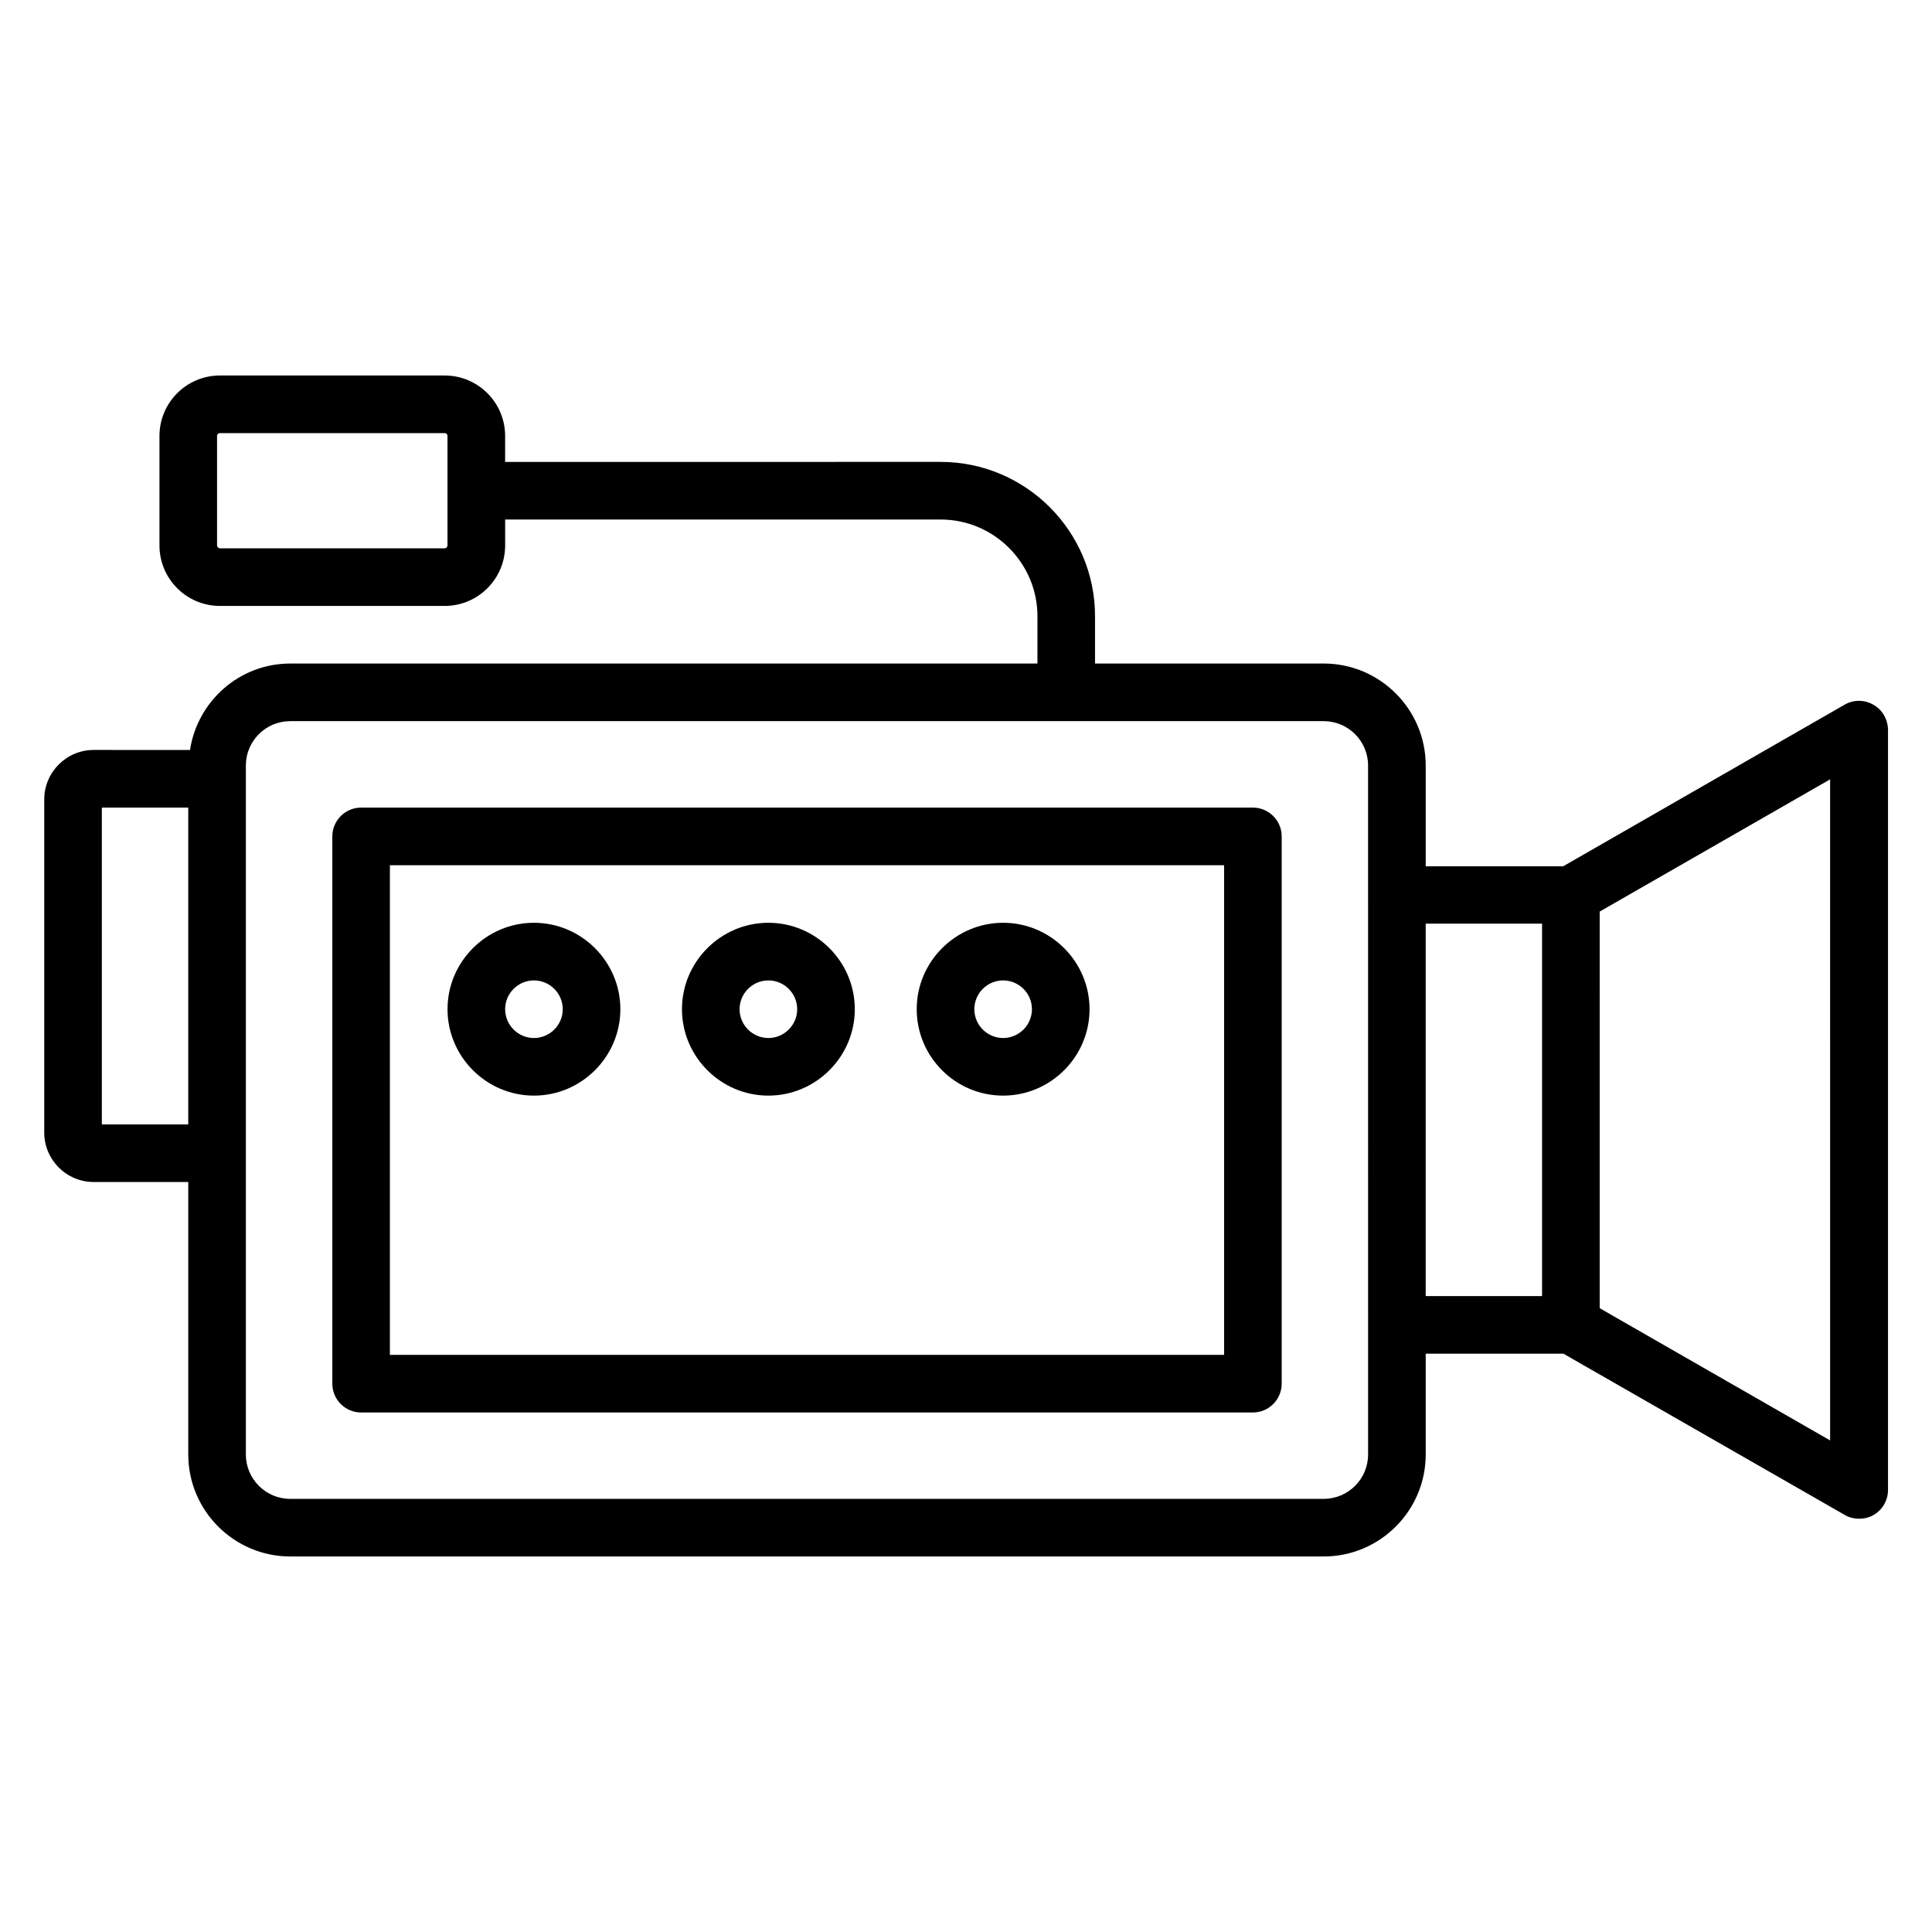 <?xml version="1.0" encoding="UTF-8"?>
<!-- Uploaded to: SVG Repo, www.svgrepo.com, Generator: SVG Repo Mixer Tools -->
<svg fill="#000000" width="800px" height="800px" version="1.1" viewBox="144 144 512 512" xmlns="http://www.w3.org/2000/svg">
 <g>
  <path d="m476.03 358.02h-236.33c-4.199 0-7.633 3.434-7.633 7.633v145.04c0 4.199 3.434 7.633 7.633 7.633h236.33c4.199 0 7.633-3.434 7.633-7.633v-145.04c0-4.199-3.434-7.633-7.633-7.633zm-7.633 145.04h-221.07v-129.77h221.07z"/>
  <path d="m640.45 330.76c-2.367-1.375-5.266-1.375-7.633 0l-74.578 42.824h-36.41v-26.719c0-14.887-12.137-27.023-27.023-27.023h-60.609v-12.52c0-22.594-18.398-40.914-40.914-40.914l-115.42 0.004v-6.871c0-8.855-7.176-16.031-16.031-16.031h-59.539c-8.855 0-16.031 7.176-16.031 16.031v29.008c0 8.855 7.176 16.031 16.031 16.031h59.543c8.855 0 16.031-7.176 16.031-16.031v-6.871h115.42c14.121 0 25.648 11.527 25.648 25.648v12.52h-198.02c-13.512 0-24.578 10-26.566 22.902l-25.496-0.004c-7.25 0-13.129 5.879-13.129 13.133v88.242c0 7.25 5.879 13.129 13.129 13.129h25.039v72.211c0 14.887 12.137 27.023 27.023 27.023h273.89c14.887 0 27.023-12.137 27.023-27.023v-26.719h36.488l74.578 42.746c1.145 0.688 2.519 0.992 3.816 0.992s2.672-0.305 3.816-0.992c2.367-1.375 3.816-3.894 3.816-6.641v-201.52c-0.078-2.75-1.527-5.266-3.894-6.566zm-377.86-42.211c0 0.383-0.305 0.762-0.762 0.762h-59.543c-0.383 0-0.762-0.383-0.762-0.762v-29.008c0-0.457 0.383-0.762 0.762-0.762h59.543c0.457 0 0.762 0.305 0.762 0.762zm-68.703 153.43h-22.898v-83.969h22.902zm312.67 87.477c0 6.488-5.266 11.754-11.754 11.754l-273.89 0.004c-6.488 0-11.758-5.269-11.758-11.758v-182.59c0-6.488 5.266-11.754 11.754-11.754h273.89c6.488 0 11.754 5.266 11.754 11.754zm15.266-140.68h30.84v98.699h-30.84zm107.18 136.95-61.066-35.039-0.004-105.11 61.066-35.039z"/>
  <path d="m285.5 434.35c12.594 0 22.902-10.305 22.902-22.902 0-12.594-10.305-22.902-22.902-22.902-12.594 0-22.902 10.305-22.902 22.902 0.004 12.598 10.309 22.902 22.902 22.902zm0-30.531c4.199 0 7.633 3.434 7.633 7.633s-3.434 7.633-7.633 7.633c-4.199 0-7.633-3.434-7.633-7.633s3.434-7.633 7.633-7.633z"/>
  <path d="m347.63 434.35c12.594 0 22.902-10.305 22.902-22.902 0-12.594-10.305-22.902-22.902-22.902-12.594 0-22.902 10.305-22.902 22.902 0.004 12.598 10.309 22.902 22.902 22.902zm0-30.531c4.199 0 7.633 3.434 7.633 7.633s-3.434 7.633-7.633 7.633c-4.199 0-7.633-3.434-7.633-7.633s3.434-7.633 7.633-7.633z"/>
  <path d="m409.84 434.35c12.594 0 22.902-10.305 22.902-22.902 0-12.594-10.305-22.902-22.902-22.902-12.594 0-22.902 10.305-22.902 22.902 0.004 12.598 10.234 22.902 22.902 22.902zm0-30.531c4.199 0 7.633 3.434 7.633 7.633s-3.434 7.633-7.633 7.633-7.633-3.434-7.633-7.633 3.438-7.633 7.633-7.633z"/>
 </g>
</svg>